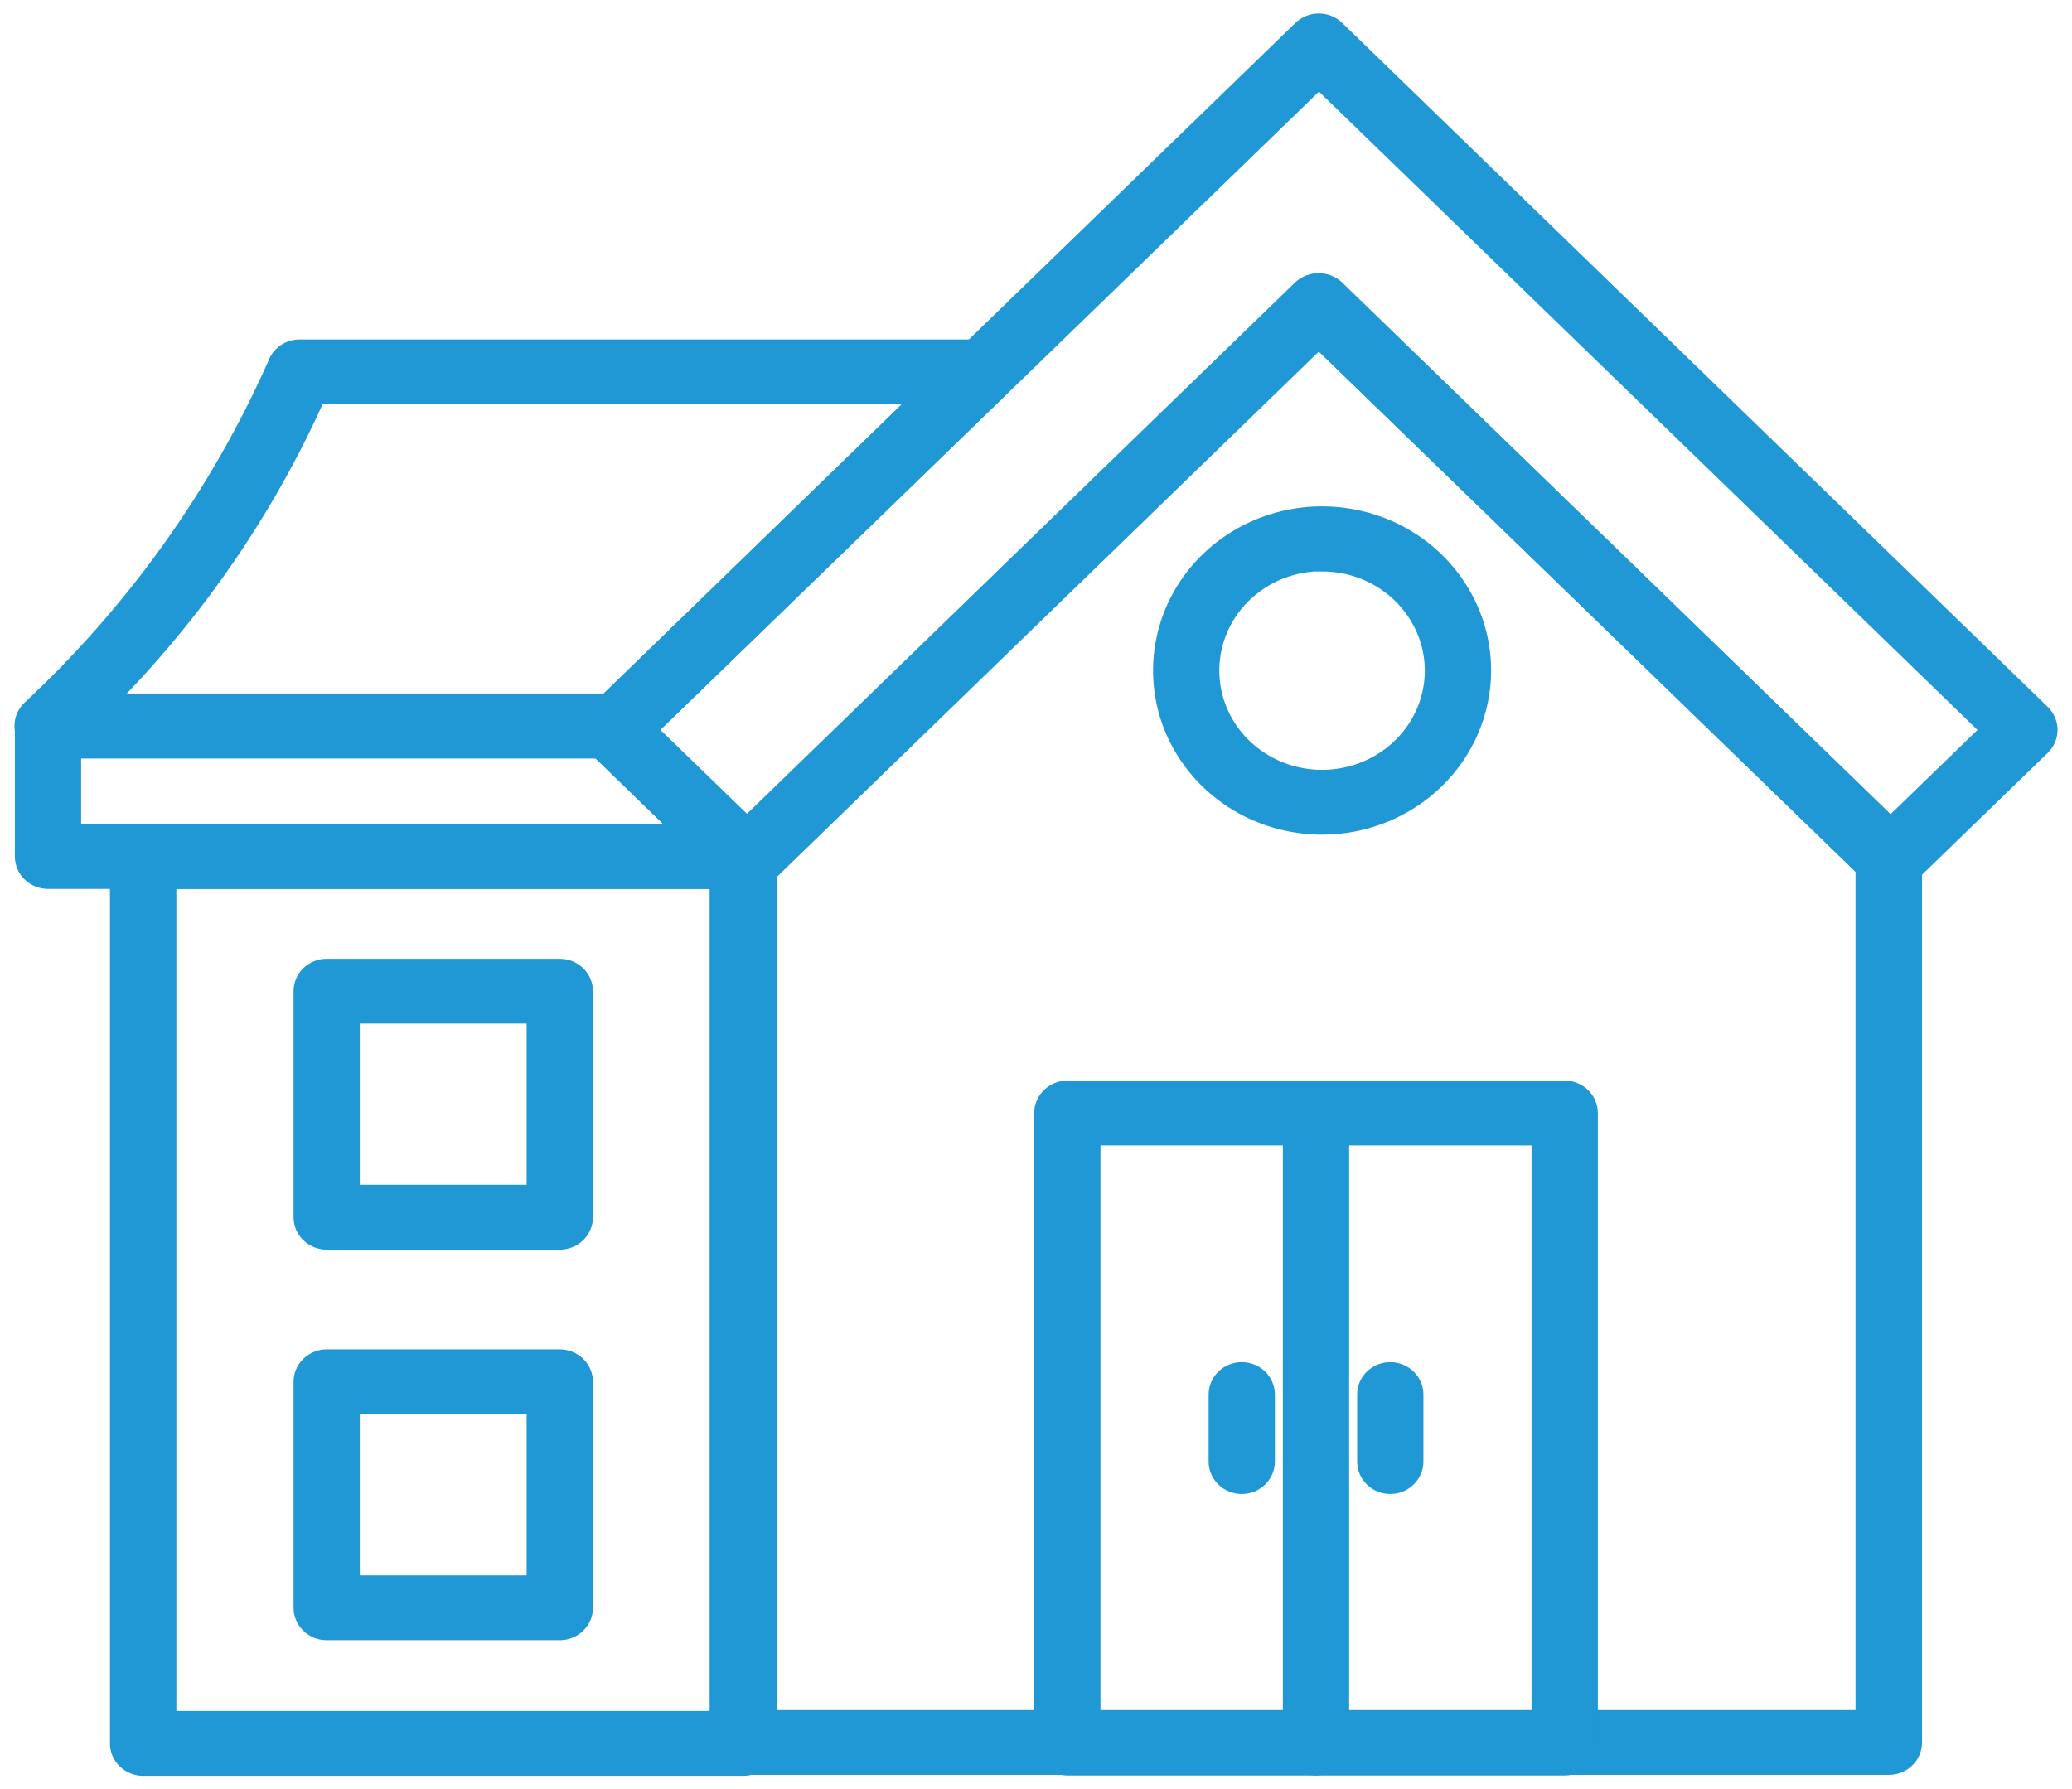<svg width="44" height="38" viewBox="0 0 44 38" fill="none" xmlns="http://www.w3.org/2000/svg">
<path d="M13.112 15.907H1.012C0.911 15.907 0.813 15.877 0.729 15.823C0.646 15.768 0.581 15.69 0.544 15.6C0.506 15.509 0.498 15.409 0.519 15.314C0.541 15.219 0.592 15.132 0.665 15.064C2.891 12.984 4.665 10.494 5.885 7.74C5.919 7.644 5.983 7.56 6.068 7.501C6.154 7.442 6.256 7.41 6.361 7.41H20.865C20.965 7.41 21.062 7.439 21.144 7.493C21.227 7.547 21.291 7.623 21.329 7.712C21.367 7.801 21.377 7.899 21.357 7.993C21.338 8.088 21.29 8.174 21.22 8.243L13.47 15.755C13.376 15.847 13.248 15.899 13.114 15.899L13.112 15.907ZM2.218 14.93H12.903L19.646 8.382H6.723C5.641 10.81 4.115 13.028 2.218 14.93Z" fill="#2098D5" stroke="#2098D5" stroke-width="0.4"/>
<path d="M40.106 37.499H15.773C15.64 37.499 15.511 37.448 15.417 37.356C15.323 37.265 15.27 37.141 15.27 37.011V18.167C15.27 18.071 15.299 17.976 15.355 17.895C15.41 17.815 15.489 17.753 15.582 17.716C15.633 17.695 15.688 17.682 15.743 17.679L27.644 6.14C27.74 6.052 27.868 6.003 28 6.003C28.133 6.003 28.26 6.052 28.357 6.14L40.467 17.882C40.514 17.927 40.551 17.981 40.577 18.041C40.602 18.1 40.615 18.164 40.615 18.228V37.011C40.615 37.141 40.562 37.265 40.468 37.356C40.373 37.448 40.245 37.499 40.111 37.499H40.106ZM16.277 36.523H39.603V18.431L27.996 7.178L16.277 18.541V36.523Z" fill="#2098D5" stroke="#2098D5" stroke-width="0.4"/>
<path d="M15.786 37.519H3.039C2.973 37.519 2.907 37.507 2.846 37.482C2.785 37.457 2.729 37.421 2.683 37.376C2.636 37.331 2.599 37.277 2.573 37.218C2.548 37.158 2.535 37.095 2.535 37.031V18.199C2.535 18.07 2.588 17.946 2.683 17.854C2.777 17.762 2.905 17.711 3.039 17.711H14.371H15.783C15.85 17.708 15.917 17.719 15.979 17.743C16.041 17.768 16.098 17.805 16.143 17.852C16.191 17.898 16.228 17.952 16.253 18.012C16.279 18.071 16.292 18.135 16.292 18.199V37.031C16.292 37.16 16.239 37.284 16.144 37.376C16.05 37.468 15.919 37.519 15.786 37.519ZM3.542 36.542H15.282V18.68H14.373H3.545V36.542H3.542Z" fill="#2098D5" stroke="#2098D5" stroke-width="0.4"/>
<path d="M15.796 18.68H1.019C0.953 18.68 0.888 18.668 0.827 18.643C0.765 18.618 0.71 18.582 0.663 18.537C0.616 18.492 0.579 18.438 0.554 18.379C0.529 18.319 0.516 18.256 0.516 18.192V15.421C0.516 15.291 0.569 15.167 0.663 15.075C0.758 14.984 0.886 14.932 1.019 14.932H13.107C13.234 14.932 13.357 14.979 13.451 15.063C13.544 15.147 13.601 15.263 13.61 15.386L16.148 17.848C16.218 17.916 16.266 18.003 16.285 18.097C16.305 18.192 16.295 18.29 16.257 18.378C16.219 18.467 16.154 18.544 16.072 18.597C15.99 18.651 15.895 18.68 15.796 18.68ZM1.523 17.703H14.58L12.729 15.909H1.523V17.703Z" fill="#2098D5" stroke="#2098D5" stroke-width="0.4"/>
<path d="M11.888 26.342H6.937C6.804 26.342 6.676 26.29 6.581 26.199C6.487 26.107 6.434 25.983 6.434 25.853V21.053C6.434 20.924 6.487 20.799 6.581 20.708C6.676 20.616 6.804 20.565 6.937 20.565H11.888C12.021 20.565 12.15 20.616 12.244 20.708C12.338 20.799 12.392 20.924 12.392 21.053V25.853C12.392 25.983 12.338 26.107 12.244 26.199C12.15 26.29 12.021 26.342 11.888 26.342ZM7.441 25.365H11.384V21.542H7.441V25.365Z" fill="#2098D5" stroke="#2098D5" stroke-width="0.4"/>
<path d="M11.888 34.638H6.937C6.804 34.638 6.676 34.586 6.581 34.495C6.487 34.403 6.434 34.279 6.434 34.15V29.349C6.434 29.22 6.487 29.096 6.581 29.004C6.676 28.913 6.804 28.861 6.937 28.861H11.888C12.021 28.861 12.15 28.913 12.244 29.004C12.338 29.096 12.392 29.22 12.392 29.349V34.15C12.392 34.279 12.338 34.403 12.244 34.495C12.15 34.586 12.021 34.638 11.888 34.638ZM7.441 33.661H11.384V29.838H7.441V33.661Z" fill="#2098D5" stroke="#2098D5" stroke-width="0.4"/>
<path d="M28.075 17.528C27.405 17.528 26.749 17.335 26.192 16.974C25.634 16.613 25.2 16.099 24.943 15.499C24.687 14.898 24.62 14.238 24.751 13.6C24.881 12.963 25.204 12.377 25.678 11.918C26.152 11.458 26.756 11.145 27.414 11.018C28.071 10.891 28.753 10.957 29.372 11.205C29.991 11.454 30.521 11.875 30.893 12.416C31.266 12.956 31.465 13.591 31.465 14.241C31.464 15.113 31.107 15.948 30.471 16.564C29.835 17.181 28.974 17.527 28.075 17.528ZM28.075 11.932C27.604 11.932 27.143 12.067 26.752 12.321C26.36 12.575 26.054 12.935 25.874 13.357C25.694 13.78 25.647 14.244 25.738 14.692C25.83 15.14 26.057 15.552 26.39 15.875C26.724 16.198 27.148 16.418 27.61 16.507C28.072 16.596 28.551 16.55 28.987 16.375C29.422 16.2 29.794 15.904 30.056 15.525C30.317 15.145 30.457 14.698 30.457 14.241C30.455 13.63 30.203 13.044 29.757 12.612C29.311 12.18 28.706 11.937 28.075 11.937V11.932Z" fill="#2098D5" stroke="#2098D5" stroke-width="0.4"/>
<path d="M33.227 37.512H22.666C22.532 37.512 22.404 37.46 22.31 37.369C22.215 37.277 22.162 37.153 22.162 37.023V23.641C22.162 23.512 22.215 23.388 22.31 23.296C22.404 23.204 22.532 23.153 22.666 23.153H33.227C33.361 23.153 33.489 23.204 33.583 23.296C33.678 23.388 33.731 23.512 33.731 23.641V37.023C33.731 37.153 33.678 37.277 33.583 37.369C33.489 37.46 33.361 37.512 33.227 37.512ZM23.169 36.535H32.723V24.13H23.169V36.535Z" fill="#2098D5" stroke="#2098D5" stroke-width="0.4"/>
<path d="M40.142 18.753C40.009 18.753 39.881 18.701 39.787 18.609L28.007 7.188L16.227 18.609C16.131 18.698 16.003 18.747 15.871 18.747C15.738 18.747 15.611 18.698 15.514 18.609L12.666 15.848C12.619 15.803 12.582 15.749 12.557 15.69C12.532 15.63 12.519 15.567 12.519 15.502C12.519 15.438 12.532 15.375 12.557 15.316C12.582 15.256 12.619 15.202 12.666 15.157L27.649 0.63C27.696 0.585 27.752 0.548 27.813 0.524C27.874 0.499 27.94 0.487 28.006 0.487C28.072 0.487 28.137 0.499 28.199 0.524C28.26 0.548 28.315 0.585 28.362 0.63L43.345 15.157C43.392 15.202 43.429 15.256 43.454 15.316C43.48 15.375 43.493 15.438 43.493 15.502C43.493 15.567 43.48 15.63 43.454 15.69C43.429 15.749 43.392 15.803 43.345 15.848L40.497 18.609C40.403 18.701 40.275 18.753 40.142 18.753ZM13.736 15.504L15.872 17.574L27.652 6.153C27.699 6.107 27.754 6.071 27.815 6.047C27.877 6.022 27.942 6.009 28.008 6.009C28.074 6.009 28.14 6.022 28.201 6.047C28.262 6.071 28.318 6.107 28.365 6.153L40.145 17.574L42.28 15.504L28.009 1.668L13.736 15.504Z" fill="#2098D5" stroke="#2098D5" stroke-width="0.4"/>
<path d="M27.946 37.512C27.813 37.512 27.684 37.46 27.59 37.369C27.495 37.277 27.442 37.153 27.442 37.023V23.641C27.442 23.512 27.495 23.388 27.59 23.296C27.684 23.204 27.813 23.153 27.946 23.153C28.08 23.153 28.208 23.204 28.302 23.296C28.397 23.388 28.45 23.512 28.45 23.641V37.023C28.45 37.153 28.397 37.277 28.302 37.369C28.208 37.46 28.08 37.512 27.946 37.512Z" fill="#2098D5" stroke="#2098D5" stroke-width="0.4"/>
<path d="M29.523 31.532C29.457 31.532 29.391 31.52 29.33 31.495C29.269 31.471 29.213 31.434 29.167 31.389C29.12 31.344 29.083 31.29 29.058 31.231C29.032 31.172 29.02 31.108 29.02 31.044V29.621C29.02 29.491 29.072 29.367 29.167 29.275C29.261 29.184 29.39 29.132 29.523 29.132C29.657 29.132 29.785 29.184 29.879 29.275C29.974 29.367 30.027 29.491 30.027 29.621V31.044C30.027 31.174 29.974 31.298 29.879 31.389C29.785 31.481 29.657 31.532 29.523 31.532Z" fill="#2098D5" stroke="#2098D5" stroke-width="0.4"/>
<path d="M26.37 31.532C26.236 31.532 26.108 31.481 26.014 31.389C25.919 31.298 25.866 31.174 25.866 31.044V29.621C25.866 29.491 25.919 29.367 26.014 29.275C26.108 29.184 26.236 29.132 26.37 29.132C26.503 29.132 26.631 29.184 26.726 29.275C26.82 29.367 26.873 29.491 26.873 29.621V31.044C26.873 31.174 26.82 31.298 26.726 31.389C26.631 31.481 26.503 31.532 26.37 31.532Z" fill="#2098D5" stroke="#2098D5" stroke-width="0.4"/>
</svg>
